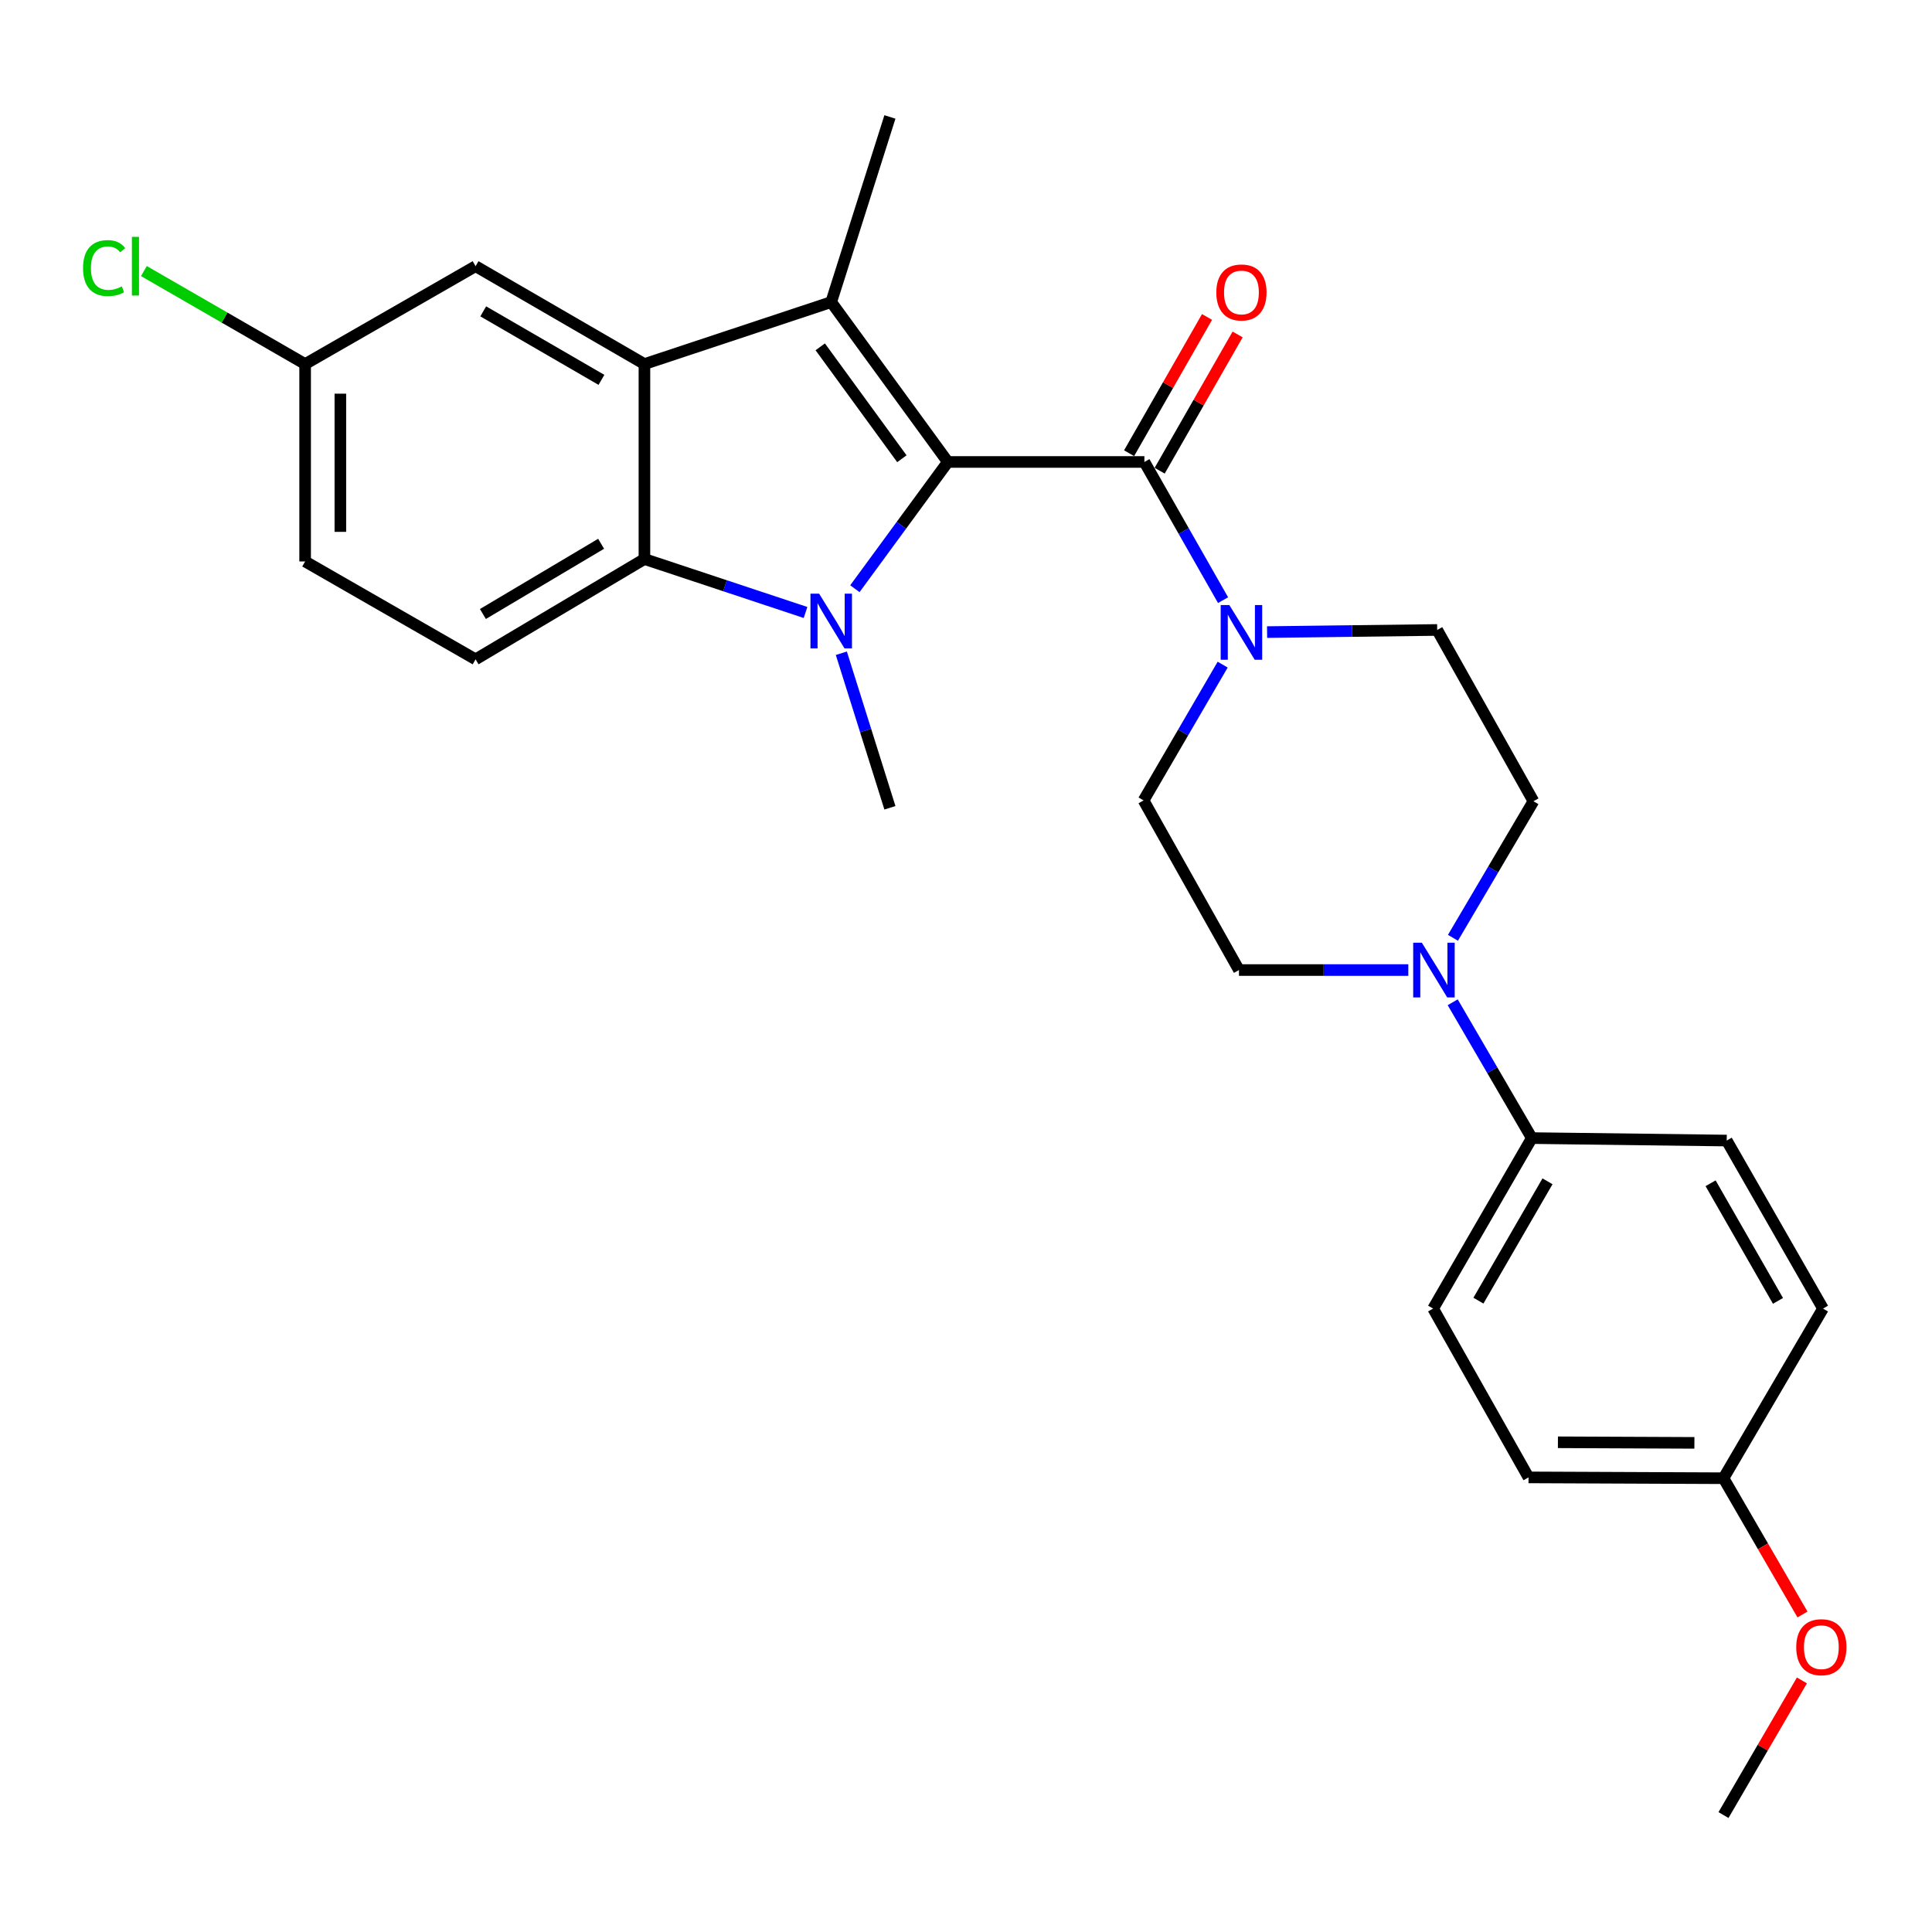 <?xml version='1.0' encoding='iso-8859-1'?>
<svg version='1.1' baseProfile='full'
              xmlns='http://www.w3.org/2000/svg'
                      xmlns:rdkit='http://www.rdkit.org/xml'
                      xmlns:xlink='http://www.w3.org/1999/xlink'
                  xml:space='preserve'
width='1000px' height='1000px' viewBox='0 0 1000 1000'>
<!-- END OF HEADER -->
<rect style='opacity:1.0;fill:#FFFFFF;stroke:none' width='1000' height='1000' x='0' y='0'> </rect>
<path class='bond-0' d='M 490.595,239.112 L 466.54,271.914' style='fill:none;fill-rule:evenodd;stroke:#000000;stroke-width:6px;stroke-linecap:butt;stroke-linejoin:miter;stroke-opacity:1' />
<path class='bond-0' d='M 466.54,271.914 L 442.485,304.716' style='fill:none;fill-rule:evenodd;stroke:#0000FF;stroke-width:6px;stroke-linecap:butt;stroke-linejoin:miter;stroke-opacity:1' />
<path class='bond-1' d='M 490.595,239.112 L 430.23,156.359' style='fill:none;fill-rule:evenodd;stroke:#000000;stroke-width:6px;stroke-linecap:butt;stroke-linejoin:miter;stroke-opacity:1' />
<path class='bond-1' d='M 466.809,237.445 L 424.554,179.518' style='fill:none;fill-rule:evenodd;stroke:#000000;stroke-width:6px;stroke-linecap:butt;stroke-linejoin:miter;stroke-opacity:1' />
<path class='bond-4' d='M 490.595,239.112 L 592.331,239.112' style='fill:none;fill-rule:evenodd;stroke:#000000;stroke-width:6px;stroke-linecap:butt;stroke-linejoin:miter;stroke-opacity:1' />
<path class='bond-3' d='M 416.944,317.019 L 375.251,303.182' style='fill:none;fill-rule:evenodd;stroke:#0000FF;stroke-width:6px;stroke-linecap:butt;stroke-linejoin:miter;stroke-opacity:1' />
<path class='bond-3' d='M 375.251,303.182 L 333.559,289.346' style='fill:none;fill-rule:evenodd;stroke:#000000;stroke-width:6px;stroke-linecap:butt;stroke-linejoin:miter;stroke-opacity:1' />
<path class='bond-17' d='M 435.477,338.122 L 448.049,378.115' style='fill:none;fill-rule:evenodd;stroke:#0000FF;stroke-width:6px;stroke-linecap:butt;stroke-linejoin:miter;stroke-opacity:1' />
<path class='bond-17' d='M 448.049,378.115 L 460.62,418.109' style='fill:none;fill-rule:evenodd;stroke:#000000;stroke-width:6px;stroke-linecap:butt;stroke-linejoin:miter;stroke-opacity:1' />
<path class='bond-2' d='M 430.23,156.359 L 333.559,188.441' style='fill:none;fill-rule:evenodd;stroke:#000000;stroke-width:6px;stroke-linecap:butt;stroke-linejoin:miter;stroke-opacity:1' />
<path class='bond-19' d='M 430.23,156.359 L 460.62,60.529' style='fill:none;fill-rule:evenodd;stroke:#000000;stroke-width:6px;stroke-linecap:butt;stroke-linejoin:miter;stroke-opacity:1' />
<path class='bond-9' d='M 333.559,188.441 L 246.157,137.781' style='fill:none;fill-rule:evenodd;stroke:#000000;stroke-width:6px;stroke-linecap:butt;stroke-linejoin:miter;stroke-opacity:1' />
<path class='bond-9' d='M 311.305,196.618 L 250.124,161.156' style='fill:none;fill-rule:evenodd;stroke:#000000;stroke-width:6px;stroke-linecap:butt;stroke-linejoin:miter;stroke-opacity:1' />
<path class='bond-27' d='M 333.559,188.441 L 333.559,289.346' style='fill:none;fill-rule:evenodd;stroke:#000000;stroke-width:6px;stroke-linecap:butt;stroke-linejoin:miter;stroke-opacity:1' />
<path class='bond-7' d='M 333.559,289.346 L 246.157,341.273' style='fill:none;fill-rule:evenodd;stroke:#000000;stroke-width:6px;stroke-linecap:butt;stroke-linejoin:miter;stroke-opacity:1' />
<path class='bond-7' d='M 311.136,281.459 L 249.954,317.808' style='fill:none;fill-rule:evenodd;stroke:#000000;stroke-width:6px;stroke-linecap:butt;stroke-linejoin:miter;stroke-opacity:1' />
<path class='bond-5' d='M 592.331,239.112 L 612.694,274.874' style='fill:none;fill-rule:evenodd;stroke:#000000;stroke-width:6px;stroke-linecap:butt;stroke-linejoin:miter;stroke-opacity:1' />
<path class='bond-5' d='M 612.694,274.874 L 633.057,310.636' style='fill:none;fill-rule:evenodd;stroke:#0000FF;stroke-width:6px;stroke-linecap:butt;stroke-linejoin:miter;stroke-opacity:1' />
<path class='bond-10' d='M 600.244,243.638 L 620.417,208.375' style='fill:none;fill-rule:evenodd;stroke:#000000;stroke-width:6px;stroke-linecap:butt;stroke-linejoin:miter;stroke-opacity:1' />
<path class='bond-10' d='M 620.417,208.375 L 640.589,173.111' style='fill:none;fill-rule:evenodd;stroke:#FF0000;stroke-width:6px;stroke-linecap:butt;stroke-linejoin:miter;stroke-opacity:1' />
<path class='bond-10' d='M 584.417,234.585 L 604.589,199.321' style='fill:none;fill-rule:evenodd;stroke:#000000;stroke-width:6px;stroke-linecap:butt;stroke-linejoin:miter;stroke-opacity:1' />
<path class='bond-10' d='M 604.589,199.321 L 624.761,164.057' style='fill:none;fill-rule:evenodd;stroke:#FF0000;stroke-width:6px;stroke-linecap:butt;stroke-linejoin:miter;stroke-opacity:1' />
<path class='bond-11' d='M 655.839,327.168 L 699.862,326.618' style='fill:none;fill-rule:evenodd;stroke:#0000FF;stroke-width:6px;stroke-linecap:butt;stroke-linejoin:miter;stroke-opacity:1' />
<path class='bond-11' d='M 699.862,326.618 L 743.886,326.068' style='fill:none;fill-rule:evenodd;stroke:#000000;stroke-width:6px;stroke-linecap:butt;stroke-linejoin:miter;stroke-opacity:1' />
<path class='bond-12' d='M 632.851,344.01 L 612.378,379.155' style='fill:none;fill-rule:evenodd;stroke:#0000FF;stroke-width:6px;stroke-linecap:butt;stroke-linejoin:miter;stroke-opacity:1' />
<path class='bond-12' d='M 612.378,379.155 L 591.905,414.3' style='fill:none;fill-rule:evenodd;stroke:#000000;stroke-width:6px;stroke-linecap:butt;stroke-linejoin:miter;stroke-opacity:1' />
<path class='bond-6' d='M 728.941,502.097 L 685.115,502.097' style='fill:none;fill-rule:evenodd;stroke:#0000FF;stroke-width:6px;stroke-linecap:butt;stroke-linejoin:miter;stroke-opacity:1' />
<path class='bond-6' d='M 685.115,502.097 L 641.289,502.097' style='fill:none;fill-rule:evenodd;stroke:#000000;stroke-width:6px;stroke-linecap:butt;stroke-linejoin:miter;stroke-opacity:1' />
<path class='bond-8' d='M 751.917,518.773 L 772.391,553.923' style='fill:none;fill-rule:evenodd;stroke:#0000FF;stroke-width:6px;stroke-linecap:butt;stroke-linejoin:miter;stroke-opacity:1' />
<path class='bond-8' d='M 772.391,553.923 L 792.864,589.073' style='fill:none;fill-rule:evenodd;stroke:#000000;stroke-width:6px;stroke-linecap:butt;stroke-linejoin:miter;stroke-opacity:1' />
<path class='bond-28' d='M 752.044,485.401 L 772.875,450.058' style='fill:none;fill-rule:evenodd;stroke:#0000FF;stroke-width:6px;stroke-linecap:butt;stroke-linejoin:miter;stroke-opacity:1' />
<path class='bond-28' d='M 772.875,450.058 L 793.705,414.715' style='fill:none;fill-rule:evenodd;stroke:#000000;stroke-width:6px;stroke-linecap:butt;stroke-linejoin:miter;stroke-opacity:1' />
<path class='bond-20' d='M 246.157,341.273 L 157.935,290.613' style='fill:none;fill-rule:evenodd;stroke:#000000;stroke-width:6px;stroke-linecap:butt;stroke-linejoin:miter;stroke-opacity:1' />
<path class='bond-15' d='M 792.864,589.073 L 741.789,677.316' style='fill:none;fill-rule:evenodd;stroke:#000000;stroke-width:6px;stroke-linecap:butt;stroke-linejoin:miter;stroke-opacity:1' />
<path class='bond-15' d='M 800.984,611.444 L 765.231,673.214' style='fill:none;fill-rule:evenodd;stroke:#000000;stroke-width:6px;stroke-linecap:butt;stroke-linejoin:miter;stroke-opacity:1' />
<path class='bond-16' d='M 792.864,589.073 L 893.749,590.35' style='fill:none;fill-rule:evenodd;stroke:#000000;stroke-width:6px;stroke-linecap:butt;stroke-linejoin:miter;stroke-opacity:1' />
<path class='bond-18' d='M 246.157,137.781 L 157.935,188.441' style='fill:none;fill-rule:evenodd;stroke:#000000;stroke-width:6px;stroke-linecap:butt;stroke-linejoin:miter;stroke-opacity:1' />
<path class='bond-14' d='M 743.886,326.068 L 793.705,414.715' style='fill:none;fill-rule:evenodd;stroke:#000000;stroke-width:6px;stroke-linecap:butt;stroke-linejoin:miter;stroke-opacity:1' />
<path class='bond-13' d='M 591.905,414.3 L 641.289,502.097' style='fill:none;fill-rule:evenodd;stroke:#000000;stroke-width:6px;stroke-linecap:butt;stroke-linejoin:miter;stroke-opacity:1' />
<path class='bond-23' d='M 741.789,677.316 L 791.163,764.697' style='fill:none;fill-rule:evenodd;stroke:#000000;stroke-width:6px;stroke-linecap:butt;stroke-linejoin:miter;stroke-opacity:1' />
<path class='bond-22' d='M 893.749,590.35 L 943.579,677.316' style='fill:none;fill-rule:evenodd;stroke:#000000;stroke-width:6px;stroke-linecap:butt;stroke-linejoin:miter;stroke-opacity:1' />
<path class='bond-22' d='M 885.403,612.46 L 920.283,673.336' style='fill:none;fill-rule:evenodd;stroke:#000000;stroke-width:6px;stroke-linecap:butt;stroke-linejoin:miter;stroke-opacity:1' />
<path class='bond-24' d='M 157.935,188.441 L 116.209,164.373' style='fill:none;fill-rule:evenodd;stroke:#000000;stroke-width:6px;stroke-linecap:butt;stroke-linejoin:miter;stroke-opacity:1' />
<path class='bond-24' d='M 116.209,164.373 L 74.483,140.304' style='fill:none;fill-rule:evenodd;stroke:#00CC00;stroke-width:6px;stroke-linecap:butt;stroke-linejoin:miter;stroke-opacity:1' />
<path class='bond-29' d='M 157.935,188.441 L 157.935,290.613' style='fill:none;fill-rule:evenodd;stroke:#000000;stroke-width:6px;stroke-linecap:butt;stroke-linejoin:miter;stroke-opacity:1' />
<path class='bond-29' d='M 176.169,203.767 L 176.169,275.287' style='fill:none;fill-rule:evenodd;stroke:#000000;stroke-width:6px;stroke-linecap:butt;stroke-linejoin:miter;stroke-opacity:1' />
<path class='bond-21' d='M 892.078,765.123 L 943.579,677.316' style='fill:none;fill-rule:evenodd;stroke:#000000;stroke-width:6px;stroke-linecap:butt;stroke-linejoin:miter;stroke-opacity:1' />
<path class='bond-25' d='M 892.078,765.123 L 912.521,800.391' style='fill:none;fill-rule:evenodd;stroke:#000000;stroke-width:6px;stroke-linecap:butt;stroke-linejoin:miter;stroke-opacity:1' />
<path class='bond-25' d='M 912.521,800.391 L 932.964,835.659' style='fill:none;fill-rule:evenodd;stroke:#FF0000;stroke-width:6px;stroke-linecap:butt;stroke-linejoin:miter;stroke-opacity:1' />
<path class='bond-30' d='M 892.078,765.123 L 791.163,764.697' style='fill:none;fill-rule:evenodd;stroke:#000000;stroke-width:6px;stroke-linecap:butt;stroke-linejoin:miter;stroke-opacity:1' />
<path class='bond-30' d='M 877.017,746.825 L 806.377,746.527' style='fill:none;fill-rule:evenodd;stroke:#000000;stroke-width:6px;stroke-linecap:butt;stroke-linejoin:miter;stroke-opacity:1' />
<path class='bond-26' d='M 932.666,869.78 L 912.372,904.625' style='fill:none;fill-rule:evenodd;stroke:#FF0000;stroke-width:6px;stroke-linecap:butt;stroke-linejoin:miter;stroke-opacity:1' />
<path class='bond-26' d='M 912.372,904.625 L 892.078,939.471' style='fill:none;fill-rule:evenodd;stroke:#000000;stroke-width:6px;stroke-linecap:butt;stroke-linejoin:miter;stroke-opacity:1' />
<path  class='atom-1' d='M 423.97 307.268
L 433.25 322.268
Q 434.17 323.748, 435.65 326.428
Q 437.13 329.108, 437.21 329.268
L 437.21 307.268
L 440.97 307.268
L 440.97 335.588
L 437.09 335.588
L 427.13 319.188
Q 425.97 317.268, 424.73 315.068
Q 423.53 312.868, 423.17 312.188
L 423.17 335.588
L 419.49 335.588
L 419.49 307.268
L 423.97 307.268
' fill='#0000FF'/>
<path  class='atom-6' d='M 636.305 313.174
L 645.585 328.174
Q 646.505 329.654, 647.985 332.334
Q 649.465 335.014, 649.545 335.174
L 649.545 313.174
L 653.305 313.174
L 653.305 341.494
L 649.425 341.494
L 639.465 325.094
Q 638.305 323.174, 637.065 320.974
Q 635.865 318.774, 635.505 318.094
L 635.505 341.494
L 631.825 341.494
L 631.825 313.174
L 636.305 313.174
' fill='#0000FF'/>
<path  class='atom-7' d='M 735.944 487.937
L 745.224 502.937
Q 746.144 504.417, 747.624 507.097
Q 749.104 509.777, 749.184 509.937
L 749.184 487.937
L 752.944 487.937
L 752.944 516.257
L 749.064 516.257
L 739.104 499.857
Q 737.944 497.937, 736.704 495.737
Q 735.504 493.537, 735.144 492.857
L 735.144 516.257
L 731.464 516.257
L 731.464 487.937
L 735.944 487.937
' fill='#0000FF'/>
<path  class='atom-11' d='M 629.565 151.374
Q 629.565 144.574, 632.925 140.774
Q 636.285 136.974, 642.565 136.974
Q 648.845 136.974, 652.205 140.774
Q 655.565 144.574, 655.565 151.374
Q 655.565 158.254, 652.165 162.174
Q 648.765 166.054, 642.565 166.054
Q 636.325 166.054, 632.925 162.174
Q 629.565 158.294, 629.565 151.374
M 642.565 162.854
Q 646.885 162.854, 649.205 159.974
Q 651.565 157.054, 651.565 151.374
Q 651.565 145.814, 649.205 143.014
Q 646.885 140.174, 642.565 140.174
Q 638.245 140.174, 635.885 142.974
Q 633.565 145.774, 633.565 151.374
Q 633.565 157.094, 635.885 159.974
Q 638.245 162.854, 642.565 162.854
' fill='#FF0000'/>
<path  class='atom-25' d='M 42.988 138.761
Q 42.988 131.721, 46.268 128.041
Q 49.588 124.321, 55.868 124.321
Q 61.708 124.321, 64.828 128.441
L 62.188 130.601
Q 59.908 127.601, 55.868 127.601
Q 51.588 127.601, 49.308 130.481
Q 47.068 133.321, 47.068 138.761
Q 47.068 144.361, 49.388 147.241
Q 51.748 150.121, 56.308 150.121
Q 59.428 150.121, 63.068 148.241
L 64.188 151.241
Q 62.708 152.201, 60.468 152.761
Q 58.228 153.321, 55.748 153.321
Q 49.588 153.321, 46.268 149.561
Q 42.988 145.801, 42.988 138.761
' fill='#00CC00'/>
<path  class='atom-25' d='M 68.268 122.601
L 71.948 122.601
L 71.948 152.961
L 68.268 152.961
L 68.268 122.601
' fill='#00CC00'/>
<path  class='atom-26' d='M 929.728 852.584
Q 929.728 845.784, 933.088 841.984
Q 936.448 838.184, 942.728 838.184
Q 949.008 838.184, 952.368 841.984
Q 955.728 845.784, 955.728 852.584
Q 955.728 859.464, 952.328 863.384
Q 948.928 867.264, 942.728 867.264
Q 936.488 867.264, 933.088 863.384
Q 929.728 859.504, 929.728 852.584
M 942.728 864.064
Q 947.048 864.064, 949.368 861.184
Q 951.728 858.264, 951.728 852.584
Q 951.728 847.024, 949.368 844.224
Q 947.048 841.384, 942.728 841.384
Q 938.408 841.384, 936.048 844.184
Q 933.728 846.984, 933.728 852.584
Q 933.728 858.304, 936.048 861.184
Q 938.408 864.064, 942.728 864.064
' fill='#FF0000'/>
</svg>
